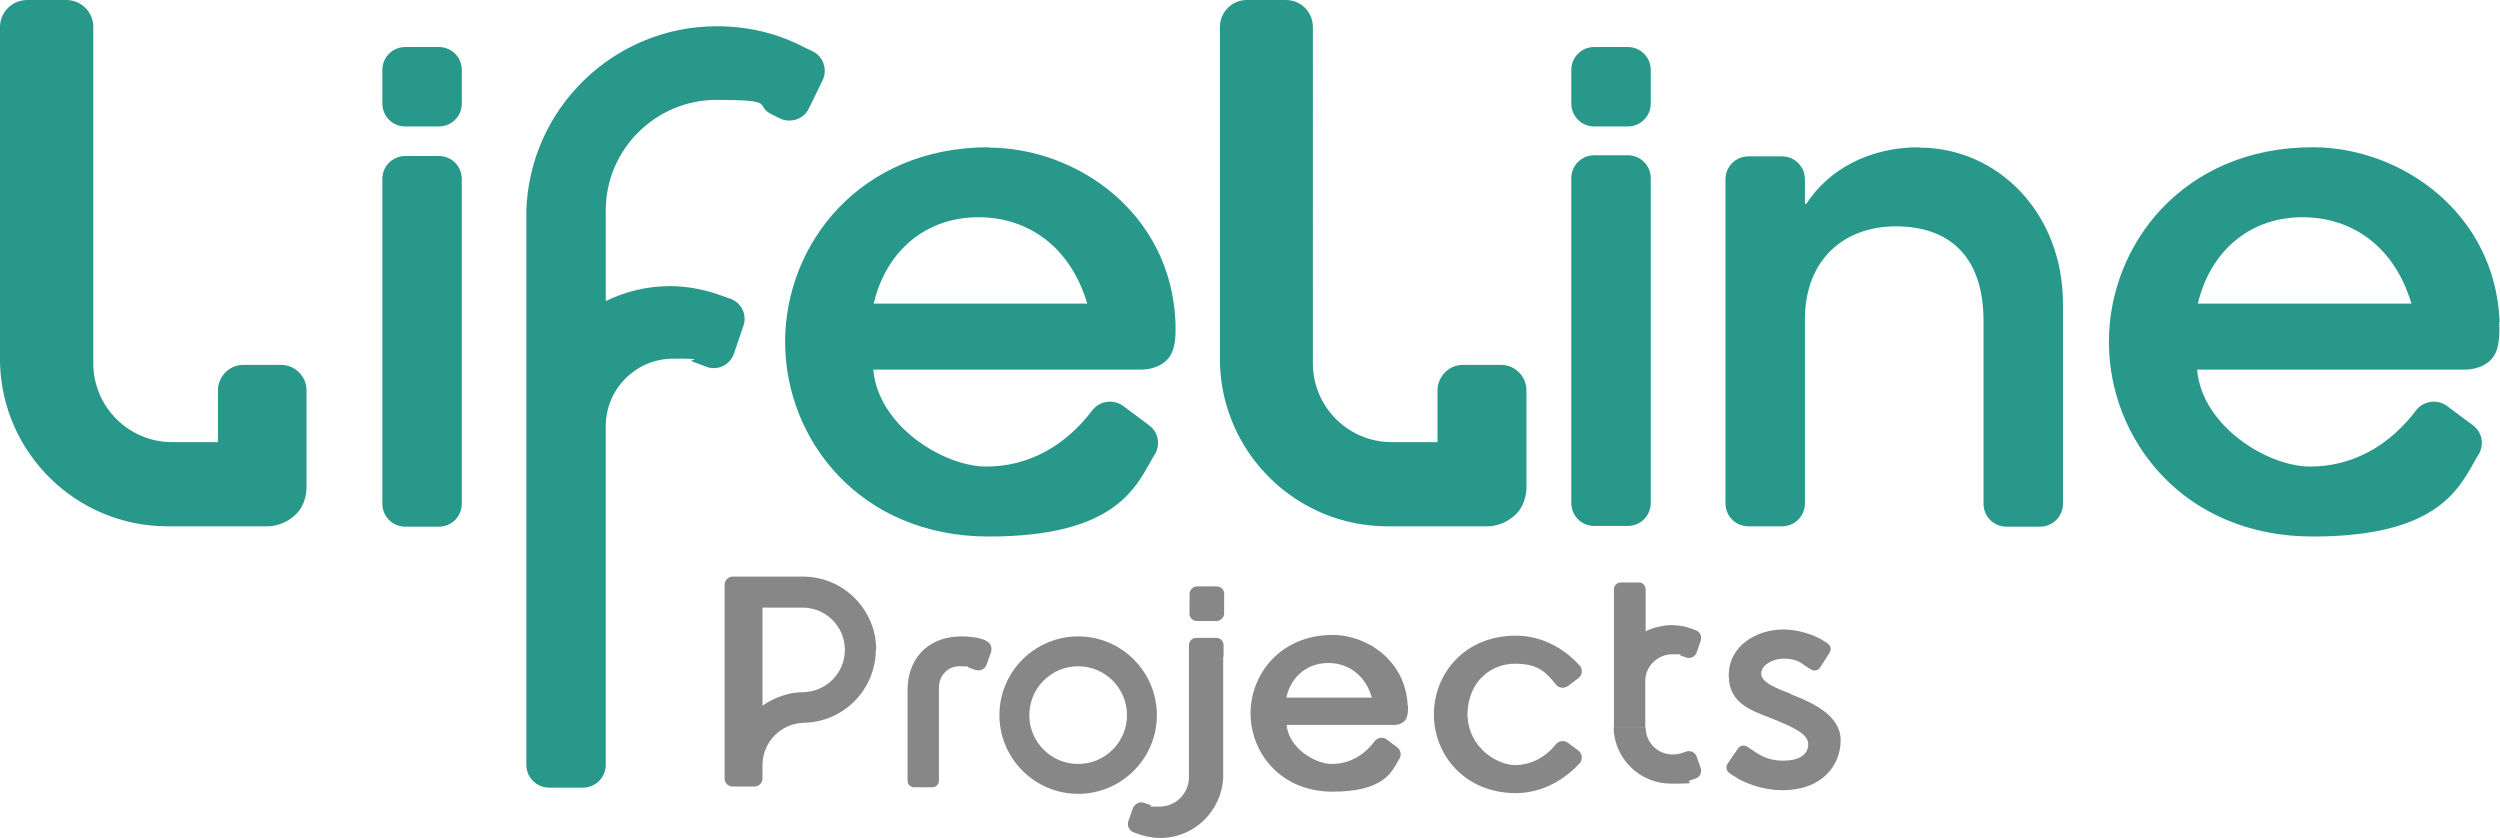 <svg xmlns="http://www.w3.org/2000/svg" id="Layer_1" viewBox="0 0 685.9 229.9"><defs><style>      .st0 {        fill: #28988a;      }      .st1 {        fill: #878787;      }    </style></defs><path class="st0" d="M221.9,29.8l3.8-7.8c1.4-2.9.2-6.5-2.7-7.9l-2.5-1.2c-7.1-3.7-15.2-5.7-23.8-5.7-28.3,0-51.4,22.5-52.3,50.6h0v142.4c0,.1,0,.3,0,.4v9.2c0,3.5,2.8,6.3,6.3,6.3h9.2c3.5,0,6.3-2.8,6.3-6.3v-5.1h0v-87.8h0s0,0,0,0c0-10.2,8.3-18.5,18.5-18.5s3.6.3,5.3.8h0c0,0,4,1.5,4,1.5,3,1,6.2-.6,7.3-3.5l2.7-7.9c1-3-.6-6.2-3.5-7.3l-4-1.4h0c-4-1.3-8.3-2.1-12.7-2.1-6.3,0-12.3,1.5-17.6,4.1v-24.9h0c0-16.7,13.7-30.3,30.4-30.3s10.4,1.4,14.8,3.8h0s2.6,1.3,2.6,1.3c2.9,1.4,6.5.2,7.9-2.7ZM120.4,12.9h-9.2c-3.5,0-6.3,2.8-6.3,6.3v9.2c0,3.5,2.8,6.3,6.3,6.3h9.2c3.5,0,6.3-2.8,6.3-6.3v-9.2c0-3.5-2.8-6.3-6.3-6.3ZM77.1,100.1h-10.3c-3.8,0-6.8,3-7,6.7h0c0,.2,0,.3,0,.4v10.3c0,.1,0,.3,0,.4v3.4s-12.3,0-12.3,0h0c-.1,0-.2,0-.3,0-11.9,0-21.6-9.7-21.6-21.6s0,0,0,0h0V18.1s0,0,0,0V7.4c0-4.1-3.3-7.4-7.4-7.4H7.5C3.4,0,0,3.3,0,7.4v3.5h0v88.6h0c.6,24.9,21,44.9,46,44.9s1.3,0,1.3,0h26.1s4.1.2,7.7-3.2c3.1-2.9,3-7.4,3-7.4v-15.6c0-.3,0-.5,0-.8v-10.3c0-3.9-3.2-7-7-7ZM120.4,42.8h-9.2c-3.5,0-6.3,2.8-6.3,6.3v89.1c0,3.5,2.8,6.3,6.3,6.3h9.2c3.5,0,6.3-2.8,6.3-6.3V49.1c0-3.5-2.8-6.3-6.3-6.3ZM526.6,40.4c-13.8,0-24.9,6.1-31,15.5h-.4v-6.7c0-3.5-2.8-6.3-6.3-6.3h-9.2c-3.5,0-6.3,2.8-6.3,6.3v4.9h0v79.5h0v4.5c0,3.5,2.8,6.3,6.3,6.3h9.2c3.5,0,6.3-2.8,6.3-6.3v-9.2c0-.2,0-.4,0-.7v-40.6c0-16.5,10.9-25.5,24.9-25.5s24.1,7.5,24.1,26v39.9c0,.3,0,.6,0,1v9.2c0,3.5,2.8,6.3,6.3,6.3h9.2c3.5,0,6.3-2.8,6.3-6.3v-4.5h0v-50.3c0-25.1-18-42.9-39.4-42.9ZM271.3,40.4c-35.4,0-55.9,26.6-55.9,53.4s20.5,53.4,55.9,53.4,40.5-14,45.2-22h0s0,0,0,0c2-2.7,1.5-6.5-1.2-8.5l-7.1-5.3c-2.6-1.9-6.2-1.5-8.3.9h0c-7.5,10-17.6,15.7-29.3,15.7s-29.7-11.1-31-26.6h73.9s4.8,0,7.3-3.4c2.1-2.9,1.7-7.6,1.7-9.6-1.2-29.9-27-47.9-51.3-47.9ZM239.7,83.3c3.6-15.1,14.9-23.7,28.7-23.7s25.3,8.2,29.9,23.7h-58.6ZM446.6,12.9h-9.2c-3.5,0-6.3,2.8-6.3,6.3v9.2c0,3.5,2.8,6.3,6.3,6.3h9.2c3.5,0,6.3-2.8,6.3-6.3v-9.2c0-3.5-2.8-6.3-6.3-6.3ZM685.8,88.3c-1.2-29.9-27-47.9-51.3-47.9-35.4,0-55.9,26.6-55.9,53.4s20.5,53.4,55.9,53.4,40.5-14,45.2-22h0s0,0,0,0c2-2.7,1.5-6.5-1.2-8.5l-7.1-5.3c-2.6-1.9-6.2-1.5-8.3.9h0c-7.5,10-17.6,15.7-29.3,15.7s-29.7-11.1-31-26.6h73.9s4.8,0,7.3-3.4c2.1-2.9,1.7-7.6,1.7-9.6ZM603,83.3c3.6-15.1,14.9-23.7,28.7-23.7s25.3,8.2,29.9,23.7h-58.6ZM446.6,42.6h-9.2c-3.5,0-6.3,2.8-6.3,6.3v89.1c0,3.5,2.8,6.3,6.3,6.3h9.2c3.5,0,6.3-2.8,6.3-6.3V48.9c0-3.5-2.8-6.3-6.3-6.3ZM411.7,100.1h-10.3c-3.8,0-6.8,3-7,6.7h0c0,.2,0,.3,0,.4v10.3c0,.1,0,.3,0,.4v3.4s-12.3,0-12.3,0h0c-.1,0-.2,0-.3,0-11.9,0-21.6-9.7-21.6-21.6s0,0,0,0h0V18.1s0,0,0,0V7.4c0-4.1-3.3-7.4-7.4-7.4h-10.7c-4.1,0-7.4,3.3-7.4,7.4v3.5h0v88.6h0c.6,24.9,21,44.9,46,44.9s1.3,0,1.3,0h26.1s4.1.2,7.7-3.2c3.1-2.9,3-7.4,3-7.4v-15.6c0-.3,0-.5,0-.8v-10.3c0-3.9-3.2-7-7-7Z"></path><path class="st1" d="M386.2,193.5c-.5-12-10.9-19.3-20.6-19.3-14.2,0-22.5,10.7-22.5,21.5s8.2,21.5,22.5,21.5,16.3-5.6,18.2-8.8h0s0,0,0,0c.8-1.1.6-2.6-.5-3.4l-2.8-2.1c-1-.8-2.5-.6-3.3.4h0c-3,4-7.1,6.3-11.8,6.3s-11.9-4.5-12.4-10.7h29.7s1.9,0,2.9-1.4c.8-1.2.7-3.1.7-3.8ZM352.9,191.4c1.4-6.1,6-9.5,11.5-9.5s10.2,3.3,12,9.5h-23.6Z"></path><path class="st1" d="M433,205.9l-2.8-2.1c-1.1-.8-2.6-.6-3.4.5h0s0,0,0,0c-3,3.6-6.8,5.6-11.2,5.6s-12.7-4.3-13-13.9c.2-9.5,6.9-13.9,13-13.9s8.3,2,11.2,5.6h0s0,0,0,0c.8,1.1,2.3,1.3,3.4.5l2.8-2.1c1.1-.8,1.3-2.3.5-3.4h0s0,0,0,0c-4.7-5.2-10.9-8.3-17.6-8.3-14.3,0-22.5,10.7-22.5,21.5s0,0,0,.1c0,0,0,0,0,.1,0,10.8,8.3,21.5,22.5,21.5,6.7,0,12.9-3.2,17.6-8.3h0s0,0,0,0c.8-1.1.6-2.6-.5-3.4Z"></path><g><path class="st1" d="M451.4,199.7v-12.9c0-4,3.4-7.3,7.4-7.3s1.5.1,2.2.3h0s1.6.6,1.6.6c1.2.4,2.5-.2,2.9-1.4l1.1-3.2c.4-1.2-.2-2.5-1.4-2.9l-1.6-.6h0c-1.6-.5-3.3-.8-5.1-.8s-4.9.6-7,1.7v-8.9h0v-2.6c0-1-.8-1.9-1.8-1.9h-5c-1,0-1.9.8-1.9,1.8v2.6h0v22.6s0,0,0,.1h0v12.8h8.8Z"></path><path class="st1" d="M465.5,207.6c-.4-1.2-1.7-1.8-2.9-1.4l-1.5.5h0c-.7.2-1.4.3-2.2.3-4.1,0-7.4-3.3-7.4-7.4s0,0,0,0h-8.8c.2,8.6,7.2,15.4,15.8,15.4s3.6-.3,5.2-.9h0s0,0,0,0c0,0,0,0,0,0h0l1.5-.5c1.2-.4,1.8-1.7,1.4-2.9l-1.1-3.1Z"></path></g><path class="st1" d="M270.4,175.7s-.6-.3-1.8-.6-3.2-.5-4.6-.5c-10.4,0-15,7.1-15,14.6v21.7h0v3.3c0,1,.8,1.8,1.8,1.8h5c1,0,1.8-.8,1.8-1.8v-3.3h0v-22.2c0-3,2.1-5.9,5.6-5.9s1.9.1,2.7.4h0s1.7.6,1.7.6c1.3.4,2.7-.2,3.1-1.5l1.2-3.4c.4-1.3-.2-2.7-1.5-3.1Z"></path><path class="st1" d="M295.8,174.6c-11.9,0-21.6,9.7-21.6,21.6s9.7,21.6,21.6,21.6,21.6-9.7,21.6-21.6-9.7-21.6-21.6-21.6ZM295.8,209.6c-7.4,0-13.4-6-13.4-13.4s6-13.4,13.4-13.4,13.4,6,13.4,13.4-6,13.4-13.4,13.4Z"></path><path class="st1" d="M491.4,190.4c-4.2-1.6-8.2-3.2-8.2-5.6s3.3-4.1,6.1-4.1,4.2.7,5.5,1.6c0,0,.1.1.2.2l1.9,1.2c.8.5,1.9.3,2.5-.6l2.6-4.1c.5-.8.3-1.9-.6-2.5l-1.9-1.2c-.1,0-.3-.1-.4-.2-3-1.5-6.7-2.4-9.8-2.4-7.3,0-15,4.4-15,12.6s6.9,9.8,13,12.3c4.5,1.9,8.8,3.7,8.8,6.6s-2.6,4.5-6.9,4.5-6.7-1.7-8.7-3.1c0,0,0,0,0,0h0s-1.1-.7-1.1-.7c-.8-.6-2-.4-2.6.5l-2.8,4.1c-.6.8-.4,2,.5,2.6l1.3.9h0s0,0,.1,0l.6.4c.1,0,.2.1.3.2,3.3,1.9,7.9,3.2,12.2,3.2,11,0,16-6.9,16-13.7s-7.6-10.3-13.6-12.6Z"></path><g><path class="st1" d="M335.7,180.1v-3.1c0-1.1-.9-2-2-2h-5.5c-1.1,0-2,.9-2,2v5.5c0,0,0,.1,0,.2v30.5h0s0,0,0,0c0,4.5-3.6,8.1-8.1,8.1s-1.6-.1-2.4-.4h0s-1.7-.6-1.7-.6c-1.3-.5-2.7.2-3.2,1.5l-1.2,3.4c-.5,1.3.2,2.7,1.5,3.2l1.7.6h0s0,0,0,0h0s0,0,0,0c1.8.6,3.7.9,5.6.9,9.3,0,16.9-7.5,17.2-16.8h0v-33h0Z"></path><rect class="st1" x="326.2" y="160.8" width="9.5" height="9.5" rx="2" ry="2" transform="translate(164.4 496) rotate(-89.8)"></rect></g><path class="st1" d="M240.4,178.3c0-11-8.9-20-19.9-20.1h0s-15.5,0-15.5,0h0s-4,0-4,0c-1.2,0-2.2,1-2.2,2.2v5.9s0,0,0,0v47.3c0,1.2,1,2.2,2.2,2.2h6c1.2,0,2.2-1,2.2-2.2v-4c.2-6.2,5.1-11.1,11.3-11.3h0c11-.2,19.8-9.1,19.8-20.2ZM220.5,189.9h0c-4.2,0-8.1,1.5-11.3,3.7v-26.9h11.3c6.3.2,11.3,5.3,11.3,11.6s-5,11.4-11.3,11.6Z"></path></svg>